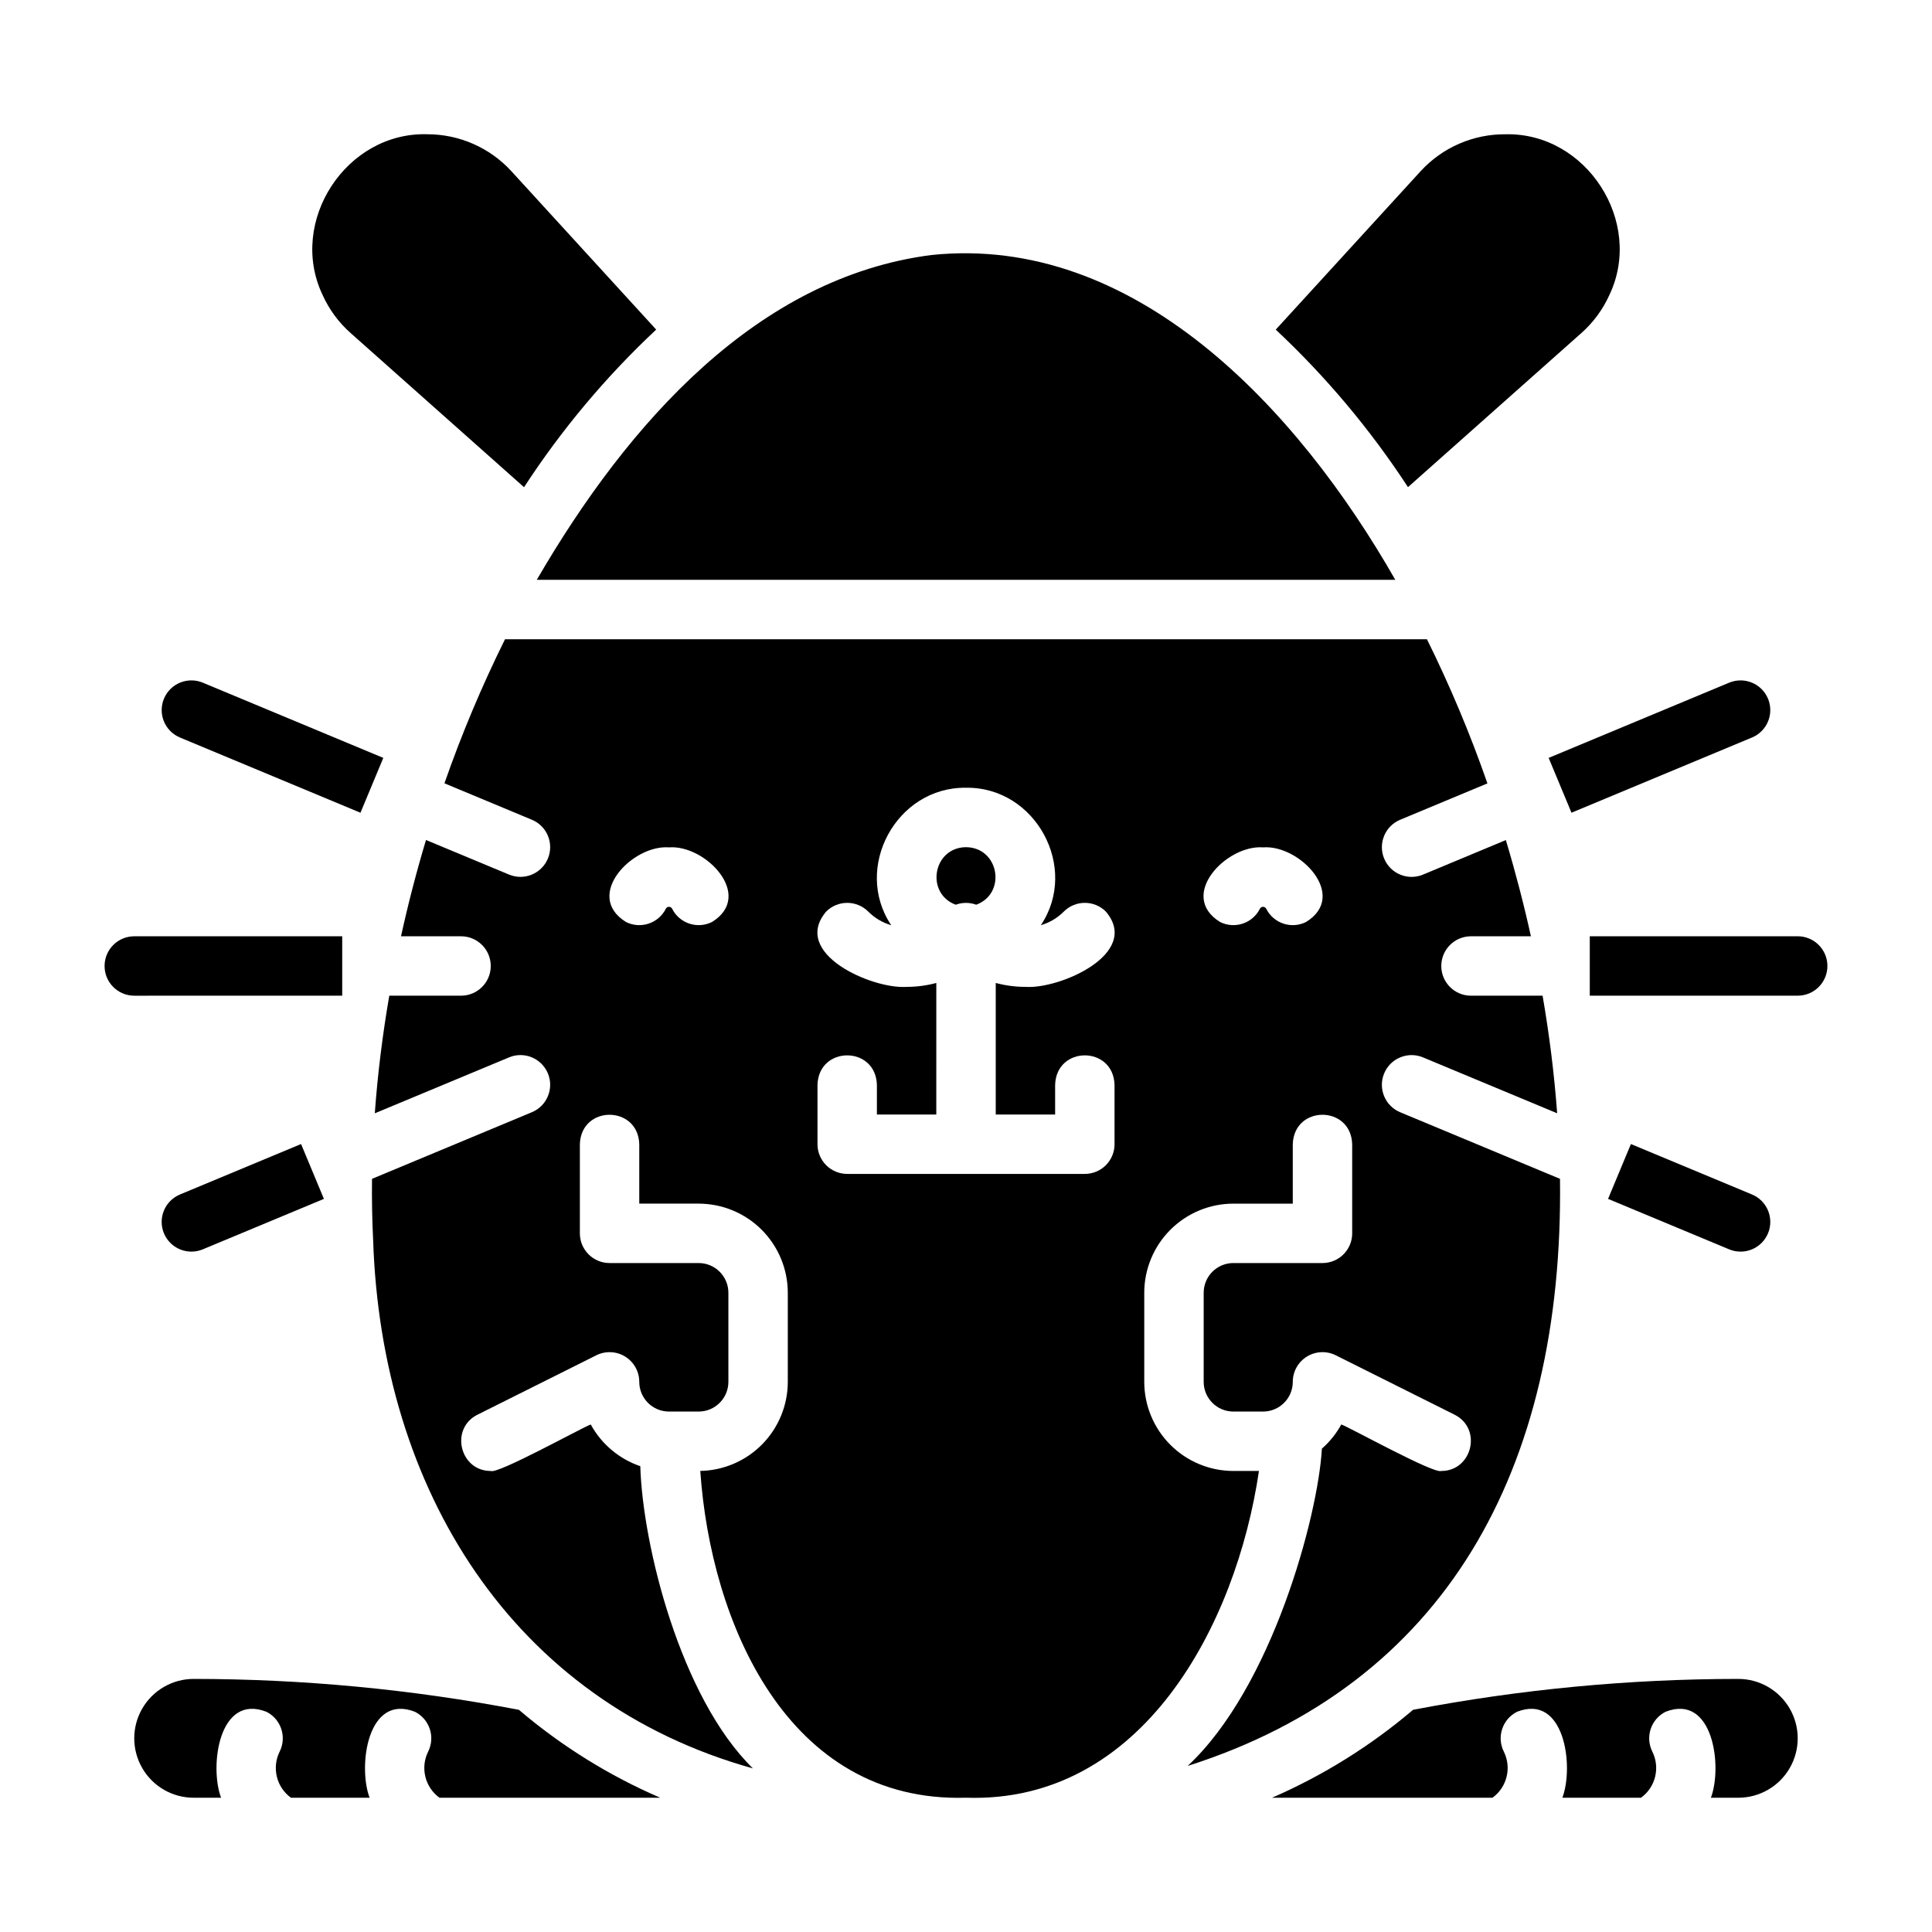 <?xml version="1.0" encoding="UTF-8"?>
<!-- Uploaded to: SVG Repo, www.svgrepo.com, Generator: SVG Repo Mixer Tools -->
<svg fill="#000000" width="800px" height="800px" version="1.1" viewBox="144 144 512 512" xmlns="http://www.w3.org/2000/svg">
 <g>
  <path d="m517.13 273.1 45.934-40.828v0.004c3.188-2.824 5.738-6.297 7.481-10.184 9.129-19.305-6.113-42.961-27.516-42.508-8.574-0.082-16.777 3.484-22.566 9.805l-38.375 41.965c13.309 12.461 25.074 26.48 35.043 41.746z"/>
  <path d="m513.77 297.66c-26.09-45.707-69.18-91.672-122.9-86.082-45.992 5.883-80.305 44.23-104.62 86.082z"/>
  <path d="m236.93 232.27 45.945 40.844c9.953-15.281 21.711-29.305 35.023-41.77l-38.359-41.957c-5.715-6.242-13.789-9.801-22.254-9.809-21.531-0.676-37.016 23.09-27.828 42.516 1.738 3.887 4.285 7.356 7.473 10.176z"/>
  <path d="m195.32 588.93c-5.625 0-10.82 3.004-13.633 7.875-2.812 4.871-2.812 10.871 0 15.742 2.812 4.871 8.008 7.871 13.633 7.871h7.266c-3.121-8.297-0.605-27.691 12.004-22.785 3.891 1.945 5.465 6.672 3.523 10.562-2.121 4.258-0.855 9.43 2.996 12.223h20.836c-3.121-8.297-0.605-27.691 12-22.785 3.891 1.945 5.465 6.672 3.519 10.562-2.117 4.262-0.848 9.43 3.004 12.223h58.5c-13.574-5.856-26.195-13.711-37.449-23.297-28.41-5.438-57.27-8.18-86.199-8.191z"/>
  <path d="m604.67 588.93c-28.926 0.012-57.781 2.754-86.191 8.188-11.246 9.562-23.84 17.414-37.379 23.301h58.422c3.852-2.793 5.121-7.961 3.004-12.223-1.945-3.891-0.367-8.617 3.519-10.562 12.602-4.91 15.125 14.5 12 22.785h20.836c3.856-2.793 5.125-7.961 3.004-12.223-1.945-3.891-0.367-8.617 3.519-10.562 12.602-4.91 15.125 14.5 12 22.785h7.266c5.625 0 10.82-3 13.633-7.871 2.812-4.871 2.812-10.871 0-15.742-2.812-4.871-8.008-7.875-13.633-7.875z"/>
  <path d="m400 368.51c-8.766 0.074-10.832 12.23-2.719 15.254v-0.004c1.754-0.645 3.68-0.645 5.434 0 8.113-3.016 6.055-15.176-2.715-15.25z"/>
  <path d="m525.95 533.82c-1.922 0.859-24.371-11.598-26.492-12.32v-0.004c-1.328 2.418-3.066 4.59-5.141 6.41-1.023 17.918-13.254 63.336-35.578 84.086 68.043-21.656 99.688-78.258 98.676-155.59l-42.359-17.648c-4.012-1.672-5.91-6.281-4.238-10.297 1.672-4.012 6.281-5.91 10.293-4.238l35.551 14.812c-0.754-10.266-2.051-20.695-3.859-31.164l-18.973 0.004c-4.348 0-7.875-3.523-7.875-7.871s3.527-7.875 7.875-7.875h15.879c-1.887-8.543-4.109-17.062-6.644-25.496l-21.953 9.152c-4.012 1.672-8.621-0.227-10.293-4.238-1.672-4.016 0.227-8.625 4.238-10.297l23.125-9.637c-4.543-13.055-9.895-25.812-16.027-38.203h-244.32c-6.137 12.383-11.5 25.133-16.055 38.18l23.172 9.656h0.004c4.012 1.672 5.91 6.281 4.238 10.293-1.672 4.012-6.281 5.91-10.297 4.238l-22.004-9.168c-2.516 8.383-4.723 16.887-6.621 25.516l15.91 0.004c4.348 0 7.871 3.523 7.871 7.871s-3.523 7.871-7.871 7.871h-19.02c-1.816 10.52-3.094 20.93-3.836 31.172l35.574-14.82-0.004-0.004c4.016-1.672 8.625 0.227 10.297 4.242 1.672 4.012-0.227 8.621-4.242 10.293l-42.363 17.656c-0.074 5.41 0.031 10.996 0.297 16.25 2.164 66 36.867 122.22 100.64 139.99-19.23-18.812-29.23-59.23-29.84-80.086-5.606-1.918-10.289-5.863-13.133-11.055-2.059 0.688-24.707 13.25-26.492 12.32-8.18 0.027-10.922-11.207-3.527-14.914l31.488-15.742c2.441-1.219 5.34-1.09 7.656 0.344 2.32 1.434 3.734 3.969 3.734 6.695 0.004 4.344 3.527 7.867 7.871 7.871h7.871c4.348-0.004 7.867-3.527 7.875-7.871v-23.617c-0.008-4.344-3.527-7.867-7.875-7.871h-23.613c-4.348 0-7.871-3.523-7.871-7.871v-23.617c0.328-10.43 15.434-10.379 15.742 0v15.742h15.742v0.004c6.262 0.004 12.266 2.496 16.691 6.922 4.43 4.43 6.918 10.43 6.926 16.691v23.617c-0.008 6.188-2.441 12.125-6.777 16.539-4.336 4.414-10.23 6.949-16.418 7.066 2.746 39.926 22.953 88.039 70.43 86.602 46.746 1.582 71.629-45.848 77.625-86.594l-6.777 0.004c-6.262-0.008-12.266-2.5-16.691-6.926-4.43-4.43-6.918-10.43-6.926-16.691v-23.617c0.008-6.262 2.496-12.262 6.926-16.691 4.426-4.426 10.43-6.918 16.691-6.922h15.742v-15.746c0.328-10.43 15.434-10.379 15.742 0v23.617h0.004c0 2.086-0.832 4.09-2.309 5.566-1.473 1.477-3.477 2.305-5.566 2.305h-23.613c-4.348 0.004-7.867 3.527-7.871 7.871v23.617c0.004 4.344 3.523 7.867 7.871 7.871h7.871c4.344-0.004 7.867-3.527 7.871-7.871 0-2.727 1.414-5.262 3.734-6.695 2.32-1.434 5.219-1.566 7.66-0.344l31.488 15.742c7.418 3.742 4.629 14.93-3.527 14.914zm-193.27-145.48c-3.891 1.941-8.617 0.367-10.562-3.523-0.16-0.309-0.48-0.504-0.832-0.504-0.348 0-0.668 0.195-0.832 0.504-1.941 3.891-6.672 5.465-10.559 3.523-11.316-7.004 1.695-20.523 11.391-19.777 9.676-0.766 22.719 12.793 11.395 19.777zm90.941 51.016v-7.871c0.324-10.402 15.414-10.406 15.742 0v15.742h0.004c0 2.09-0.832 4.09-2.305 5.566-1.477 1.477-3.481 2.305-5.566 2.305h-62.977c-4.348 0-7.875-3.523-7.875-7.871v-15.742c0.316-10.41 15.434-10.395 15.742 0v7.871h15.742l0.004-34.863c-2.566 0.691-5.211 1.039-7.871 1.039-9.07 0.641-30.754-8.801-21.312-19.961h0.004c1.477-1.477 3.477-2.305 5.566-2.305 2.086 0 4.09 0.828 5.566 2.305 1.695 1.703 3.793 2.949 6.102 3.625-10.23-15.207 1.367-36.699 19.82-36.434 18.453-0.266 30.047 21.223 19.82 36.434h-0.004c2.309-0.676 4.406-1.922 6.102-3.625 1.477-1.477 3.481-2.305 5.566-2.305 2.09 0 4.09 0.828 5.566 2.305 9.445 11.16-12.254 20.605-21.312 19.961h0.004c-2.66 0-5.305-0.348-7.871-1.039v34.863zm66.496-51.016c-3.887 1.941-8.613 0.367-10.559-3.523-0.164-0.309-0.484-0.504-0.832-0.504s-0.668 0.195-0.832 0.504c-1.945 3.891-6.672 5.465-10.559 3.523-11.316-7.004 1.695-20.523 11.391-19.777 9.672-0.766 22.715 12.793 11.391 19.777z"/>
  <path d="m620.41 392.12h-55.102v15.742h55.105l-0.004 0.004c4.348 0 7.875-3.523 7.875-7.871s-3.527-7.875-7.875-7.875z"/>
  <path d="m560.46 359.38 47.836-19.934 0.004 0.004c1.926-0.805 3.457-2.34 4.25-4.269 0.797-1.93 0.793-4.098-0.012-6.027-0.805-1.926-2.34-3.453-4.269-4.25-1.93-0.793-4.098-0.789-6.023 0.012l-47.836 19.934z"/>
  <path d="m612.54 470.85c0.805-1.93 0.809-4.094 0.012-6.027-0.793-1.93-2.324-3.465-4.25-4.269l-32.094-13.371-6.055 14.535 32.094 13.371c1.926 0.805 4.094 0.809 6.023 0.012 1.93-0.793 3.465-2.324 4.269-4.25z"/>
  <path d="m234.69 407.87v-15.746h-55.105c-4.348 0-7.871 3.527-7.871 7.875s3.523 7.871 7.871 7.871z"/>
  <path d="m191.69 339.45 47.836 19.934 6.055-14.535-47.832-19.934c-1.93-0.801-4.098-0.805-6.027-0.012-1.93 0.797-3.465 2.324-4.269 4.25-0.801 1.93-0.809 4.098-0.012 6.027 0.793 1.93 2.324 3.465 4.25 4.269z"/>
  <path d="m187.45 470.85c0.805 1.926 2.34 3.457 4.269 4.25 1.93 0.797 4.098 0.793 6.027-0.012l32.094-13.371-6.055-14.535-32.094 13.371h-0.004c-1.926 0.805-3.457 2.34-4.25 4.269-0.797 1.934-0.789 4.098 0.012 6.027z"/>
 </g>
</svg>